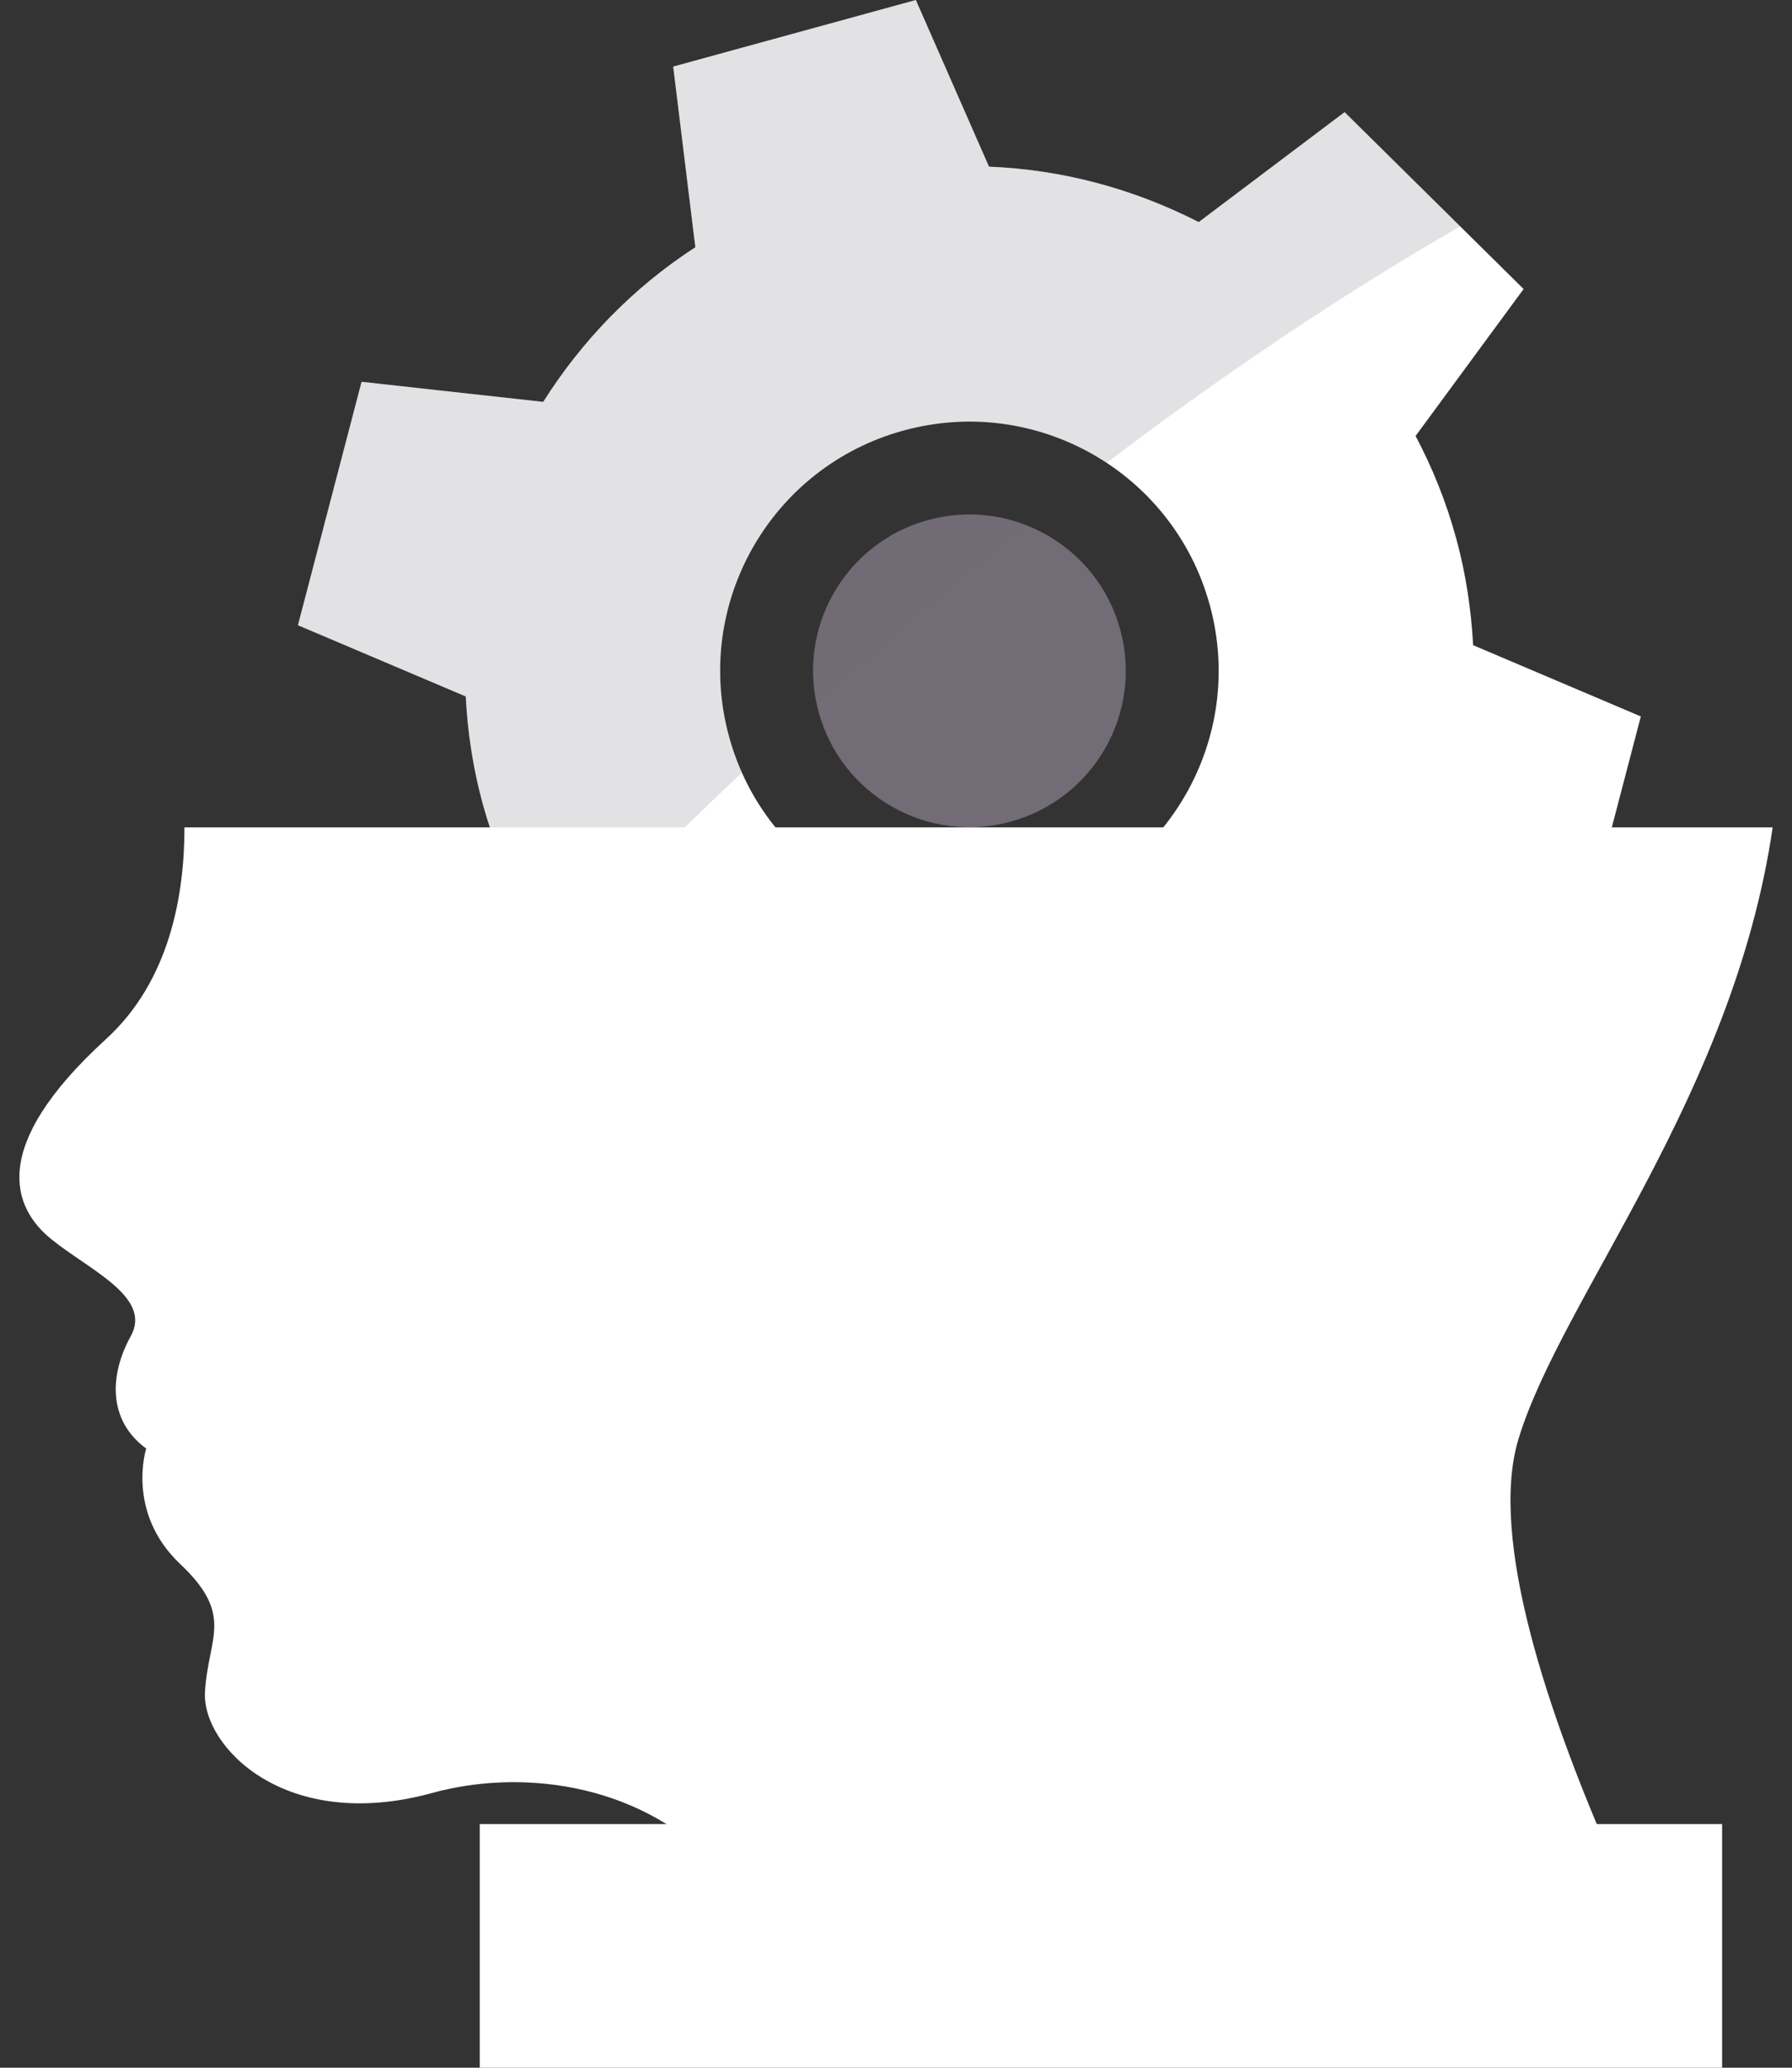<svg width="39" height="45" viewBox="0 0 39 45" fill="none" xmlns="http://www.w3.org/2000/svg">
<rect x="0" y="0" width="39" height="45" fill="#333333" stroke="none"/>
<path d="M32.06 14.041C32.018 13.264 31.902 12.479 31.686 11.696C31.471 10.913 31.172 10.177 30.808 9.488L33.159 6.29L29.263 2.44L26.088 4.833C24.686 4.116 23.135 3.69 21.524 3.627L19.932 0L14.651 1.449L15.133 5.381C13.78 6.257 12.662 7.415 11.822 8.746L7.869 8.309L6.484 13.607L10.136 15.157C10.176 15.935 10.294 16.722 10.508 17.503C10.724 18.286 11.024 19.022 11.387 19.712L9.037 22.909L12.93 26.759L16.109 24.365C17.509 25.083 19.061 25.509 20.671 25.571L22.263 29.199L27.545 27.752L27.062 23.818C28.418 22.942 29.532 21.784 30.373 20.453L34.325 20.889L35.71 15.592L32.06 14.041ZM22.531 19.829C19.644 20.621 16.659 18.923 15.867 16.033C15.075 13.146 16.774 10.161 19.662 9.37C22.552 8.577 25.536 10.276 26.328 13.165C27.121 16.054 25.419 19.037 22.531 19.829Z" fill="white"/>
<path d="M21.997 17.881C20.185 18.377 18.313 17.312 17.817 15.499C17.319 13.687 18.386 11.815 20.198 11.318C22.01 10.821 23.883 11.887 24.379 13.699C24.877 15.511 23.81 17.384 21.997 17.881Z" fill="#716C75"/>
<path opacity="0.2" d="M29.264 2.439L31.78 4.925C29.117 6.46 26.545 8.205 24.079 10.076C22.823 9.247 21.23 8.94 19.663 9.37C16.775 10.161 15.076 13.146 15.867 16.033C15.941 16.305 16.041 16.563 16.152 16.811C13.804 19.02 11.61 21.269 9.598 23.462L9.037 22.909L11.387 19.712C11.024 19.021 10.724 18.285 10.508 17.503C10.294 16.721 10.177 15.935 10.136 15.157L6.484 13.607L7.869 8.309L11.822 8.746C12.662 7.415 13.78 6.257 15.133 5.381L14.651 1.449L19.932 0L21.524 3.627C23.136 3.69 24.686 4.117 26.088 4.833L29.264 2.439ZM20.198 11.318C18.447 11.798 17.396 13.562 17.774 15.314C19.242 13.99 20.764 12.688 22.334 11.434C21.675 11.175 20.933 11.116 20.198 11.318Z" fill="#716C75"/>
<path d="M15.589 40.567H35.125C33.717 37.376 32.386 33.491 33.048 31.315C33.982 28.244 37.727 23.849 38.579 18.007H4.014C4.015 19.468 3.7 21.343 2.306 22.615C-0.274 24.971 0.287 26.296 1.117 26.969C1.948 27.643 3.317 28.226 2.846 29.079C2.374 29.932 2.353 30.919 3.182 31.525C3.182 31.525 2.734 32.917 3.923 34.039C5.112 35.161 4.528 35.633 4.461 36.822C4.394 38.011 6.213 39.897 9.4 39.022C11.251 38.512 13.803 38.741 15.589 40.567Z" fill="white"/>
<path d="M37.479 39.697H10.441V45H37.479V39.697Z" fill="white"/>
</svg>
